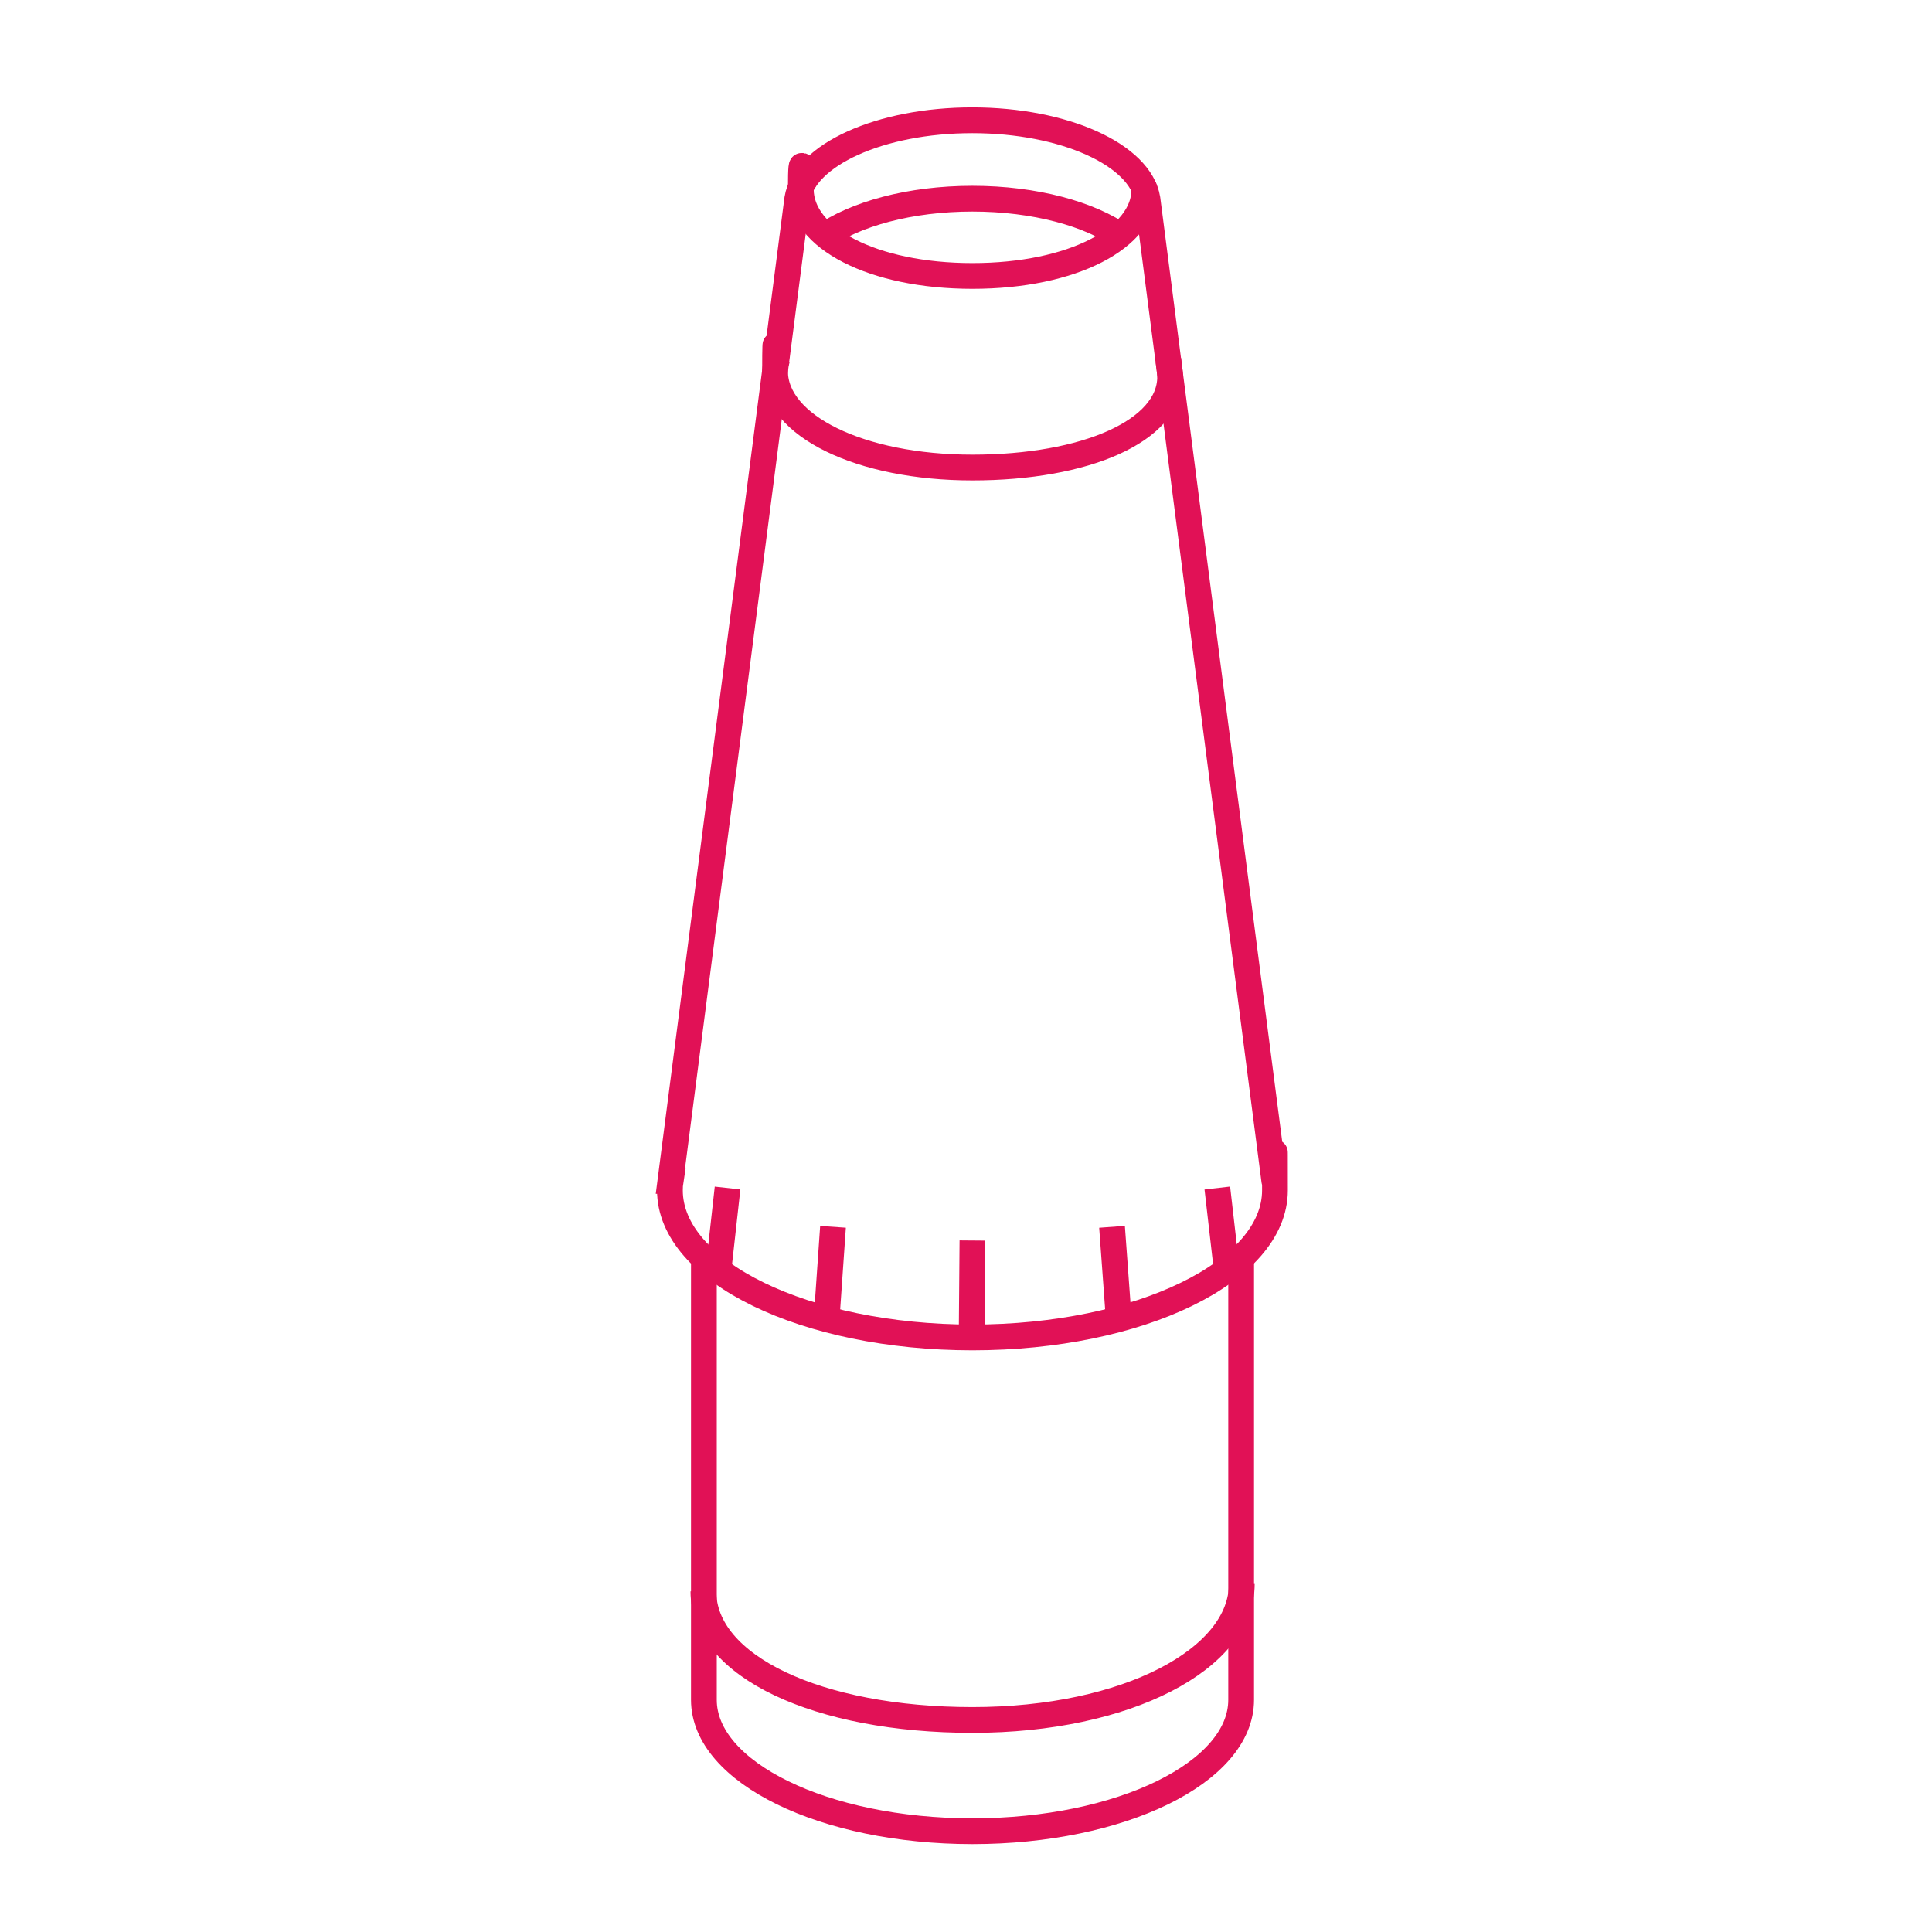 <?xml version="1.0" encoding="UTF-8"?>
<svg id="Layer_1" xmlns="http://www.w3.org/2000/svg" version="1.1" viewBox="0 0 1200 1200">
  <!-- Generator: Adobe Illustrator 29.2.1, SVG Export Plug-In . SVG Version: 2.1.0 Build 116)  -->
  <defs>
    <style>
      .st0 {
        fill: none;
        stroke: #e11156;
        stroke-width: 16px;
      }
    </style>
  </defs>
  <path class="st0" d="M437.2,780.7v275.1c0,45.1,74.7,81.6,166.8,81.6s166.9-36.5,166.9-81.6v-275.1"/>
  <path class="st0" d="M697.3,147.3c-20.3-14.4-54.5-23.9-93.3-23.9s-73.1,9.5-93.4,24M725.7,223.7c.3,1.6,1.1,8.6,1.1,10.3,0,33.8-52.9,56.4-122.8,56.4s-122.6-26-122.6-59.8.9-5.2,1.1-6.8M709.7,114.2c.2,1.5,1.1,2,1.1,3.4,0,30.1-44.6,53.8-106.8,53.8s-106.6-23.7-106.6-53.8,2-4.2,2.3-5.7M436.9,988.4c0,46.5,71.1,79.9,167.1,79.9s167.3-38,167.3-84.5"/>
  <path class="st0" d="M416.5,733.5c-.3,1.9-.4,3.8-.4,5.8,0,50.5,84.1,91.4,187.9,91.4s187.9-40.9,187.9-91.4-.1-3.9-.4-5.8l-78.8-610c-4.5-27.3-51.5-48.8-108.8-48.8s-104.2,21.5-108.7,48.8l-78.8,610h0Z"/>
  <path class="st0" d="M762.2,791l-6.1-53.1M694.9,819.5l-4.2-57.5M446,791l5.9-53.1M513.4,819.5l4-57.5M603.5,831.5l.5-61"/>
</svg>